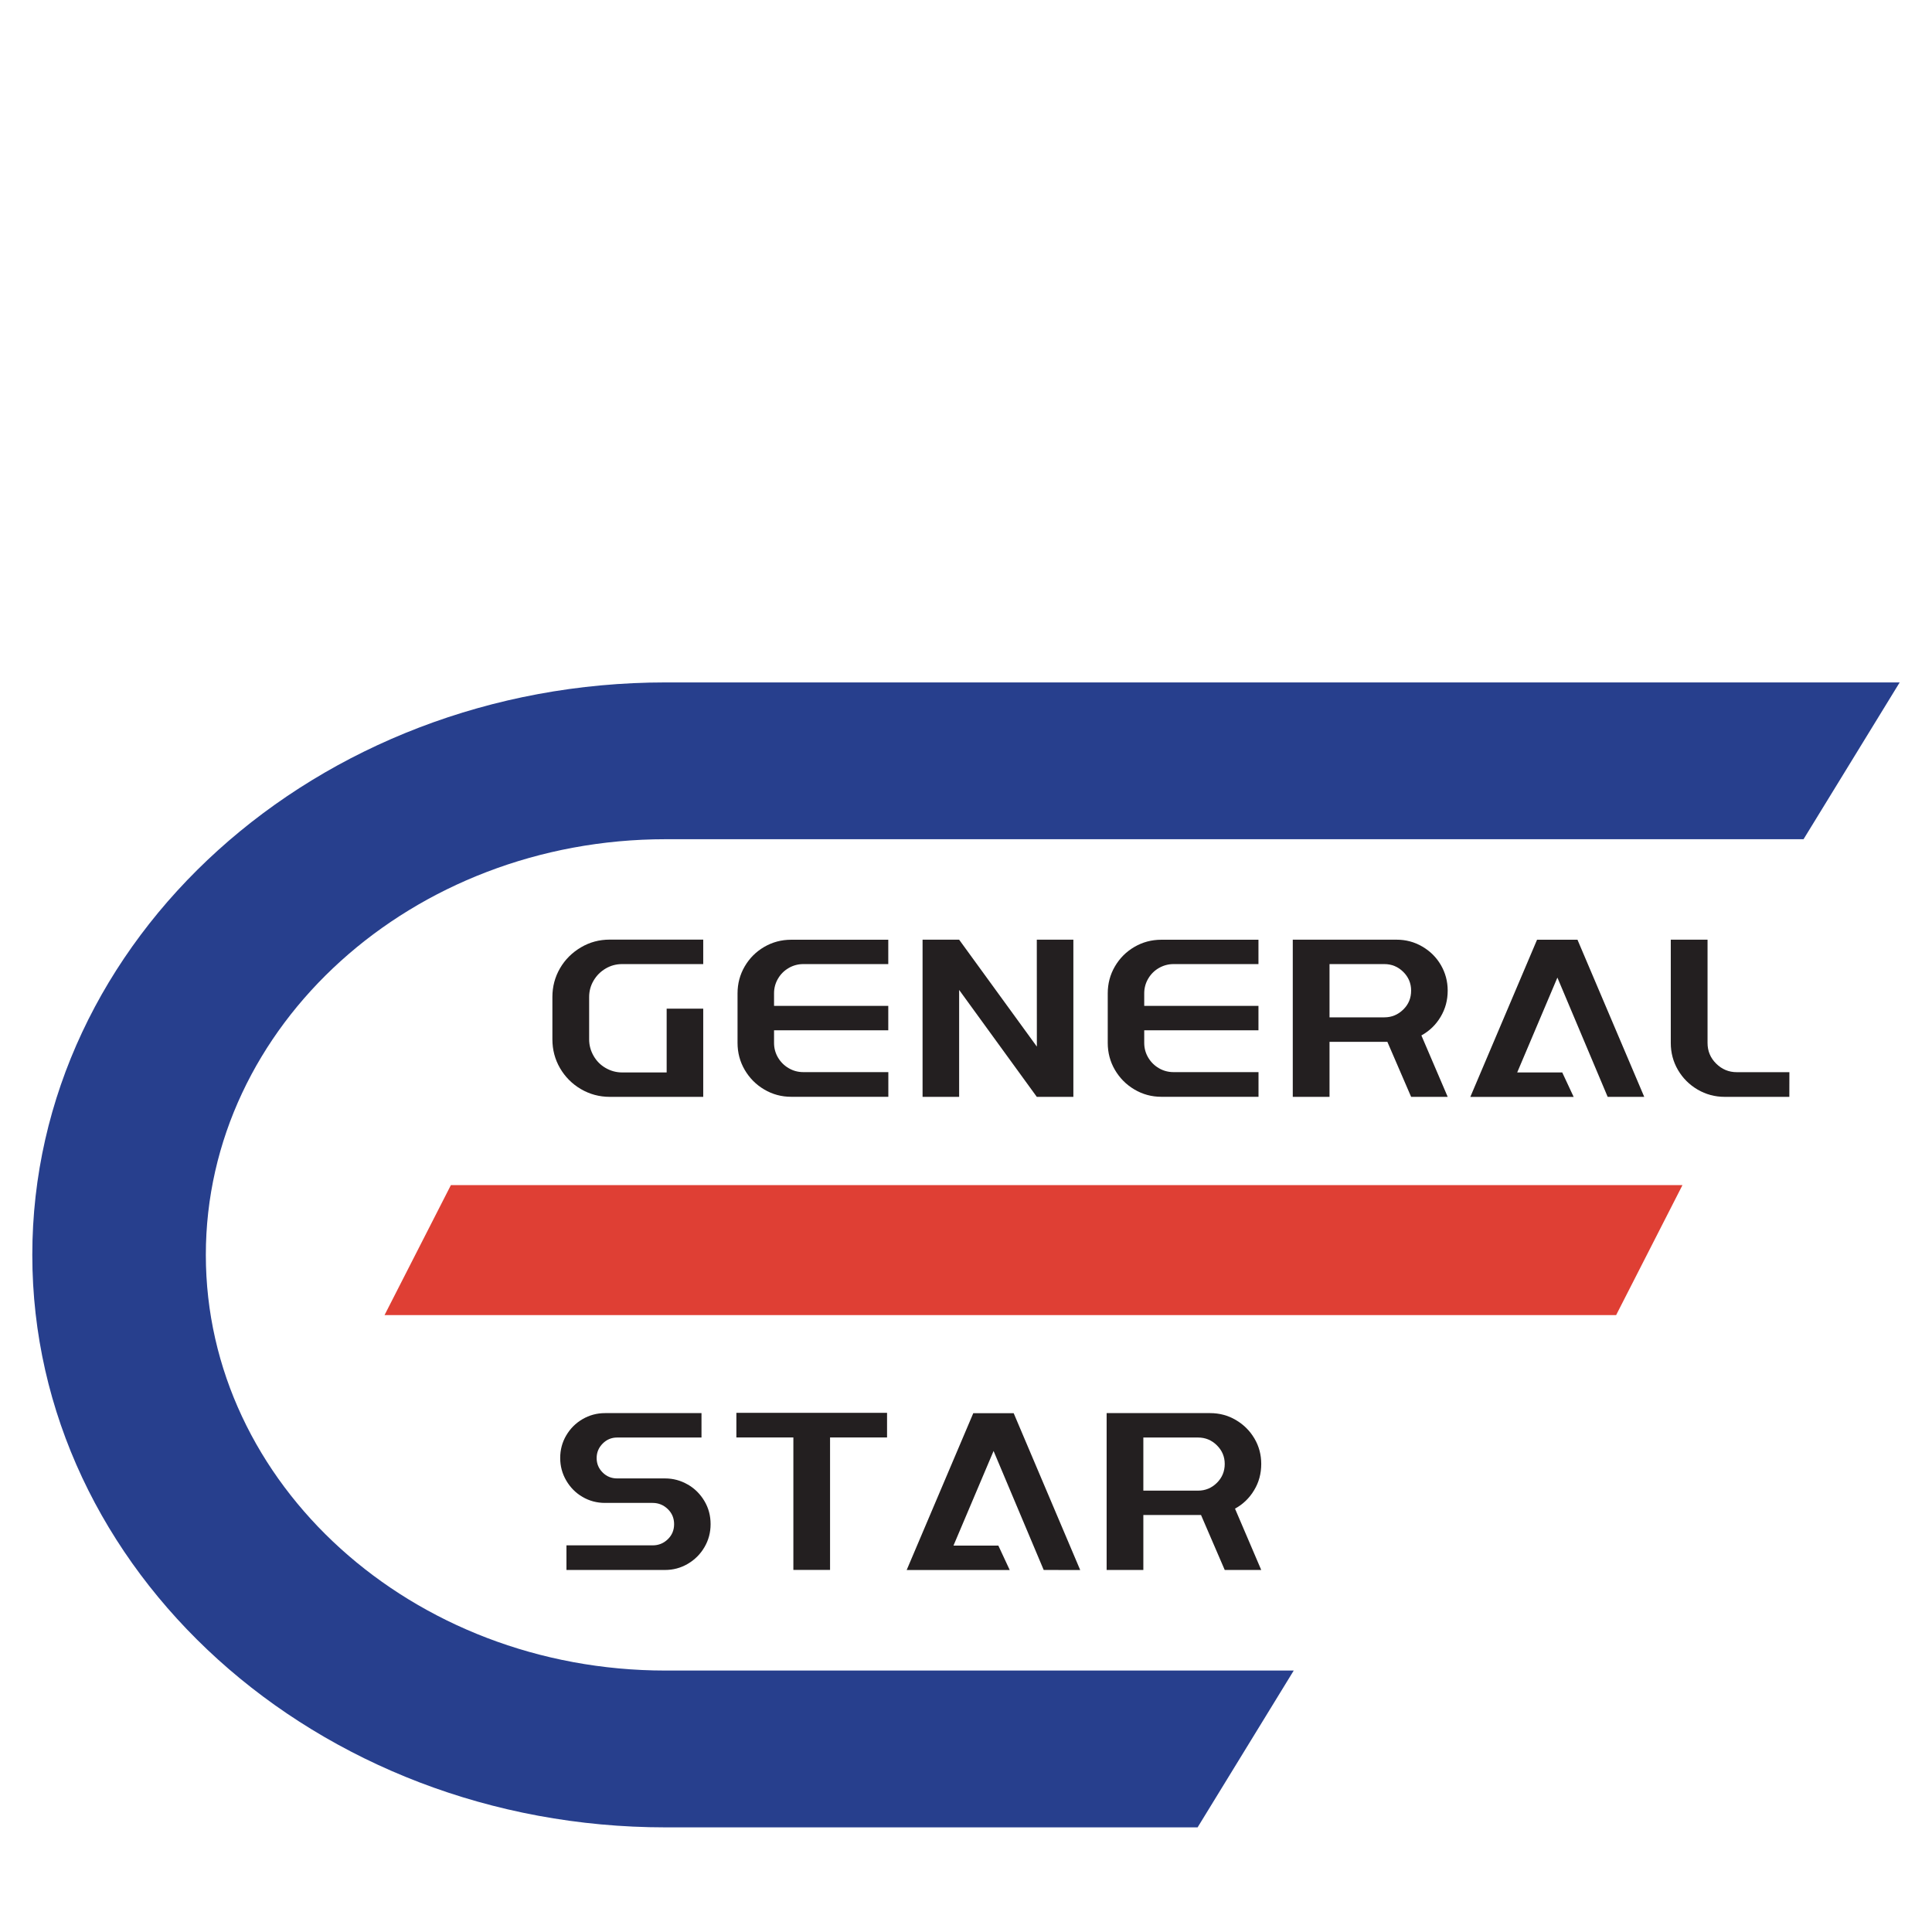 <svg version="1.0" preserveAspectRatio="xMidYMid meet" height="500" viewBox="0 0 375 375" zoomAndPan="magnify" width="500" xmlns:xlink="http://www.w3.org/1999/xlink" xmlns="http://www.w3.org/2000/svg"><defs><clipPath id="6a9a5c800e"><path clip-rule="nonzero" d="M 107 182.129 L 136.648 182.129 L 136.648 213 L 107 213 Z M 107 182.129"></path></clipPath><clipPath id="95fa37d511"><path clip-rule="nonzero" d="M 117.551 187.996 C 116.57 188.574 115.793 189.352 115.219 190.328 C 114.641 191.305 114.352 192.371 114.352 193.527 L 114.352 201.727 C 114.352 202.879 114.641 203.945 115.219 204.949 C 115.793 205.953 116.57 206.73 117.551 207.293 C 118.527 207.859 119.594 208.16 120.746 208.16 L 129.398 208.16 L 129.398 195.781 L 136.496 195.781 L 136.496 212.898 L 118.352 212.898 C 116.348 212.898 114.477 212.398 112.758 211.395 C 111.043 210.391 109.688 209.023 108.695 207.32 C 107.707 205.613 107.219 203.746 107.219 201.727 L 107.219 193.512 C 107.219 191.508 107.707 189.652 108.695 187.945 C 109.688 186.238 111.043 184.898 112.758 183.883 C 114.477 182.867 116.332 182.379 118.352 182.379 L 136.496 182.379 L 136.496 187.129 L 120.746 187.129 C 119.594 187.129 118.527 187.418 117.551 187.996"></path></clipPath><clipPath id="241ba58395"><path clip-rule="nonzero" d="M 143.066 182.129 L 173 182.129 L 173 213 L 143.066 213 Z M 143.066 182.129"></path></clipPath><clipPath id="9693078093"><path clip-rule="nonzero" d="M 153.102 187.883 C 152.223 188.383 151.531 189.074 151.02 189.938 C 150.504 190.805 150.242 191.77 150.242 192.797 L 150.242 195.242 L 172.414 195.242 L 172.414 199.984 L 150.242 199.984 L 150.242 202.43 C 150.242 203.469 150.504 204.422 151.02 205.289 C 151.531 206.152 152.234 206.844 153.102 207.344 C 153.965 207.848 154.906 208.098 155.922 208.098 L 172.426 208.098 L 172.426 212.887 L 153.566 212.887 C 151.672 212.887 149.93 212.41 148.336 211.469 C 146.742 210.531 145.477 209.25 144.547 207.66 C 143.621 206.066 143.156 204.324 143.156 202.43 L 143.156 192.812 C 143.156 190.918 143.621 189.176 144.547 187.582 C 145.477 185.988 146.742 184.723 148.336 183.793 C 149.93 182.867 151.672 182.402 153.566 182.402 L 172.414 182.402 L 172.414 187.129 L 155.91 187.129 C 154.906 187.129 153.965 187.383 153.09 187.883"></path></clipPath><clipPath id="dbd824bb59"><path clip-rule="nonzero" d="M 179 182.129 L 209 182.129 L 209 213 L 179 213 Z M 179 182.129"></path></clipPath><clipPath id="23ea5880d1"><path clip-rule="nonzero" d="M 201.242 182.391 L 208.34 182.391 L 208.34 212.898 L 201.242 212.898 L 186.168 192.145 L 186.168 212.898 L 179.07 212.898 L 179.07 182.391 L 186.168 182.391 L 201.254 203.145 Z M 201.242 182.391"></path></clipPath><clipPath id="dc25a75d80"><path clip-rule="nonzero" d="M 215 182.129 L 244.863 182.129 L 244.863 213 L 215 213 Z M 215 182.129"></path></clipPath><clipPath id="0592e805e6"><path clip-rule="nonzero" d="M 224.953 187.883 C 224.078 188.383 223.387 189.074 222.875 189.938 C 222.359 190.805 222.094 191.77 222.094 192.797 L 222.094 195.242 L 244.266 195.242 L 244.266 199.984 L 222.094 199.984 L 222.094 202.43 C 222.094 203.469 222.359 204.422 222.875 205.289 C 223.387 206.152 224.09 206.844 224.953 207.344 C 225.82 207.848 226.762 208.098 227.777 208.098 L 244.277 208.098 L 244.277 212.887 L 225.418 212.887 C 223.523 212.887 221.781 212.41 220.191 211.469 C 218.598 210.531 217.332 209.25 216.402 207.66 C 215.473 206.066 215.012 204.324 215.012 202.43 L 215.012 192.812 C 215.012 190.918 215.473 189.176 216.402 187.582 C 217.332 185.988 218.598 184.723 220.191 183.793 C 221.781 182.867 223.523 182.402 225.418 182.402 L 244.266 182.402 L 244.266 187.129 L 227.777 187.129 C 226.773 187.129 225.832 187.383 224.953 187.883"></path></clipPath><clipPath id="c6752fa2df"><path clip-rule="nonzero" d="M 250.367 182.129 L 281 182.129 L 281 213 L 250.367 213 Z M 250.367 182.129"></path></clipPath><clipPath id="1e079196d4"><path clip-rule="nonzero" d="M 258.059 197.465 L 268.707 197.465 C 270.125 197.465 271.34 196.961 272.367 195.957 C 273.398 194.957 273.898 193.727 273.898 192.273 C 273.898 190.855 273.383 189.637 272.367 188.637 C 271.352 187.633 270.125 187.129 268.707 187.129 L 258.059 187.129 Z M 279.617 197.375 C 278.699 198.918 277.461 200.109 275.891 200.977 L 280.996 212.898 L 273.898 212.898 L 269.285 202.215 L 258.059 202.215 L 258.059 212.898 L 250.926 212.898 L 250.926 182.391 L 271.062 182.391 C 272.871 182.391 274.523 182.828 276.055 183.719 C 277.586 184.609 278.789 185.801 279.668 187.305 C 280.543 188.812 280.996 190.465 280.996 192.273 C 280.996 194.141 280.543 195.832 279.617 197.375"></path></clipPath><clipPath id="3ee551a41c"><path clip-rule="nonzero" d="M 285.215 182.129 L 319.148 182.129 L 319.148 213 L 285.215 213 Z M 285.215 182.129"></path></clipPath><clipPath id="12fd8c0ec9"><path clip-rule="nonzero" d="M 312.047 212.898 L 302.289 189.75 L 294.488 208.16 L 303.23 208.16 L 305.449 212.914 L 285.387 212.914 L 298.34 182.402 L 306.188 182.402 L 319.145 212.898 Z M 312.047 212.898"></path></clipPath><clipPath id="0514ac1bd0"><path clip-rule="nonzero" d="M 324 182.129 L 347.578 182.129 L 347.578 213 L 324 213 Z M 324 182.129"></path></clipPath><clipPath id="ca113d2168"><path clip-rule="nonzero" d="M 347.309 212.898 L 334.754 212.898 C 332.863 212.898 331.105 212.422 329.5 211.484 C 327.895 210.543 326.617 209.262 325.688 207.672 C 324.762 206.078 324.297 204.336 324.297 202.441 L 324.297 182.391 L 331.434 182.391 L 331.434 202.43 C 331.434 203.996 331.984 205.34 333.102 206.441 C 334.215 207.547 335.543 208.109 337.113 208.109 L 347.32 208.109 Z M 347.309 212.898"></path></clipPath><clipPath id="f8c630d28d"><path clip-rule="nonzero" d="M 108.219 274 L 138 274 L 138 305 L 108.219 305 Z M 108.219 274"></path></clipPath><clipPath id="575c2eff25"><path clip-rule="nonzero" d="M 133.5 288.141 C 134.855 288.93 135.934 290.008 136.734 291.363 C 137.539 292.719 137.926 294.211 137.926 295.84 C 137.926 297.469 137.527 298.949 136.734 300.305 C 135.945 301.656 134.867 302.738 133.5 303.539 C 132.133 304.34 130.668 304.73 129.074 304.73 L 109.949 304.73 L 109.949 299.953 L 126.68 299.953 C 127.832 299.953 128.812 299.551 129.625 298.762 C 130.441 297.973 130.844 296.992 130.844 295.84 C 130.844 294.688 130.441 293.707 129.625 292.918 C 128.812 292.129 127.832 291.715 126.68 291.715 L 117.438 291.715 C 115.844 291.715 114.391 291.324 113.059 290.547 C 111.73 289.77 110.68 288.703 109.902 287.363 C 109.121 286.02 108.734 284.566 108.734 283 C 108.734 281.406 109.121 279.953 109.902 278.621 C 110.68 277.293 111.73 276.238 113.059 275.461 C 114.391 274.684 115.844 274.285 117.438 274.285 L 136.16 274.285 L 136.16 279.023 L 119.781 279.023 C 118.691 279.023 117.75 279.414 116.973 280.203 C 116.195 280.992 115.809 281.922 115.809 283.012 C 115.809 284.102 116.195 285.031 116.973 285.809 C 117.75 286.586 118.691 286.961 119.781 286.961 L 129.074 286.961 C 130.668 286.961 132.145 287.363 133.5 288.152"></path></clipPath><clipPath id="b7b36774b8"><path clip-rule="nonzero" d="M 142.93 274.234 L 172.176 274.234 L 172.176 279.012 L 142.93 279.012 Z M 153.992 279.012 L 161.113 279.012 L 161.113 304.719 L 153.992 304.719 Z M 153.992 279.012"></path></clipPath><clipPath id="81a770fef9"><path clip-rule="nonzero" d="M 175.164 274 L 210 274 L 210 305 L 175.164 305 Z M 175.164 274"></path></clipPath><clipPath id="a31a6be307"><path clip-rule="nonzero" d="M 202.582 304.73 L 192.852 281.633 L 185.066 300.004 L 193.781 300.004 L 195.988 304.742 L 175.984 304.742 L 188.914 274.297 L 196.754 274.297 L 209.668 304.742 Z M 202.582 304.73"></path></clipPath><clipPath id="87b2ed332d"><path clip-rule="nonzero" d="M 214.602 274 L 244.863 274 L 244.863 305 L 214.602 305 Z M 214.602 274"></path></clipPath><clipPath id="11d0e94dc3"><path clip-rule="nonzero" d="M 221.922 289.332 L 232.543 289.332 C 233.957 289.332 235.176 288.828 236.191 287.828 C 237.207 286.824 237.719 285.594 237.719 284.152 C 237.719 282.734 237.207 281.531 236.191 280.527 C 235.176 279.523 233.957 279.023 232.543 279.023 L 221.922 279.023 Z M 243.426 289.242 C 242.512 290.773 241.27 291.977 239.715 292.828 L 244.805 304.73 L 237.719 304.73 L 233.117 294.059 L 221.922 294.059 L 221.922 304.73 L 214.797 304.73 L 214.797 274.285 L 234.887 274.285 C 236.68 274.285 238.348 274.723 239.863 275.613 C 241.383 276.504 242.586 277.695 243.477 279.199 C 244.367 280.703 244.805 282.359 244.805 284.152 C 244.805 286.008 244.355 287.715 243.426 289.242"></path></clipPath><clipPath id="e2c80634a4"><path clip-rule="nonzero" d="M 6 132 L 369 132 L 369 355 L 6 355 Z M 6 132"></path></clipPath><clipPath id="a1634fa4f0"><path clip-rule="nonzero" d="M 251.113 324.254 L 129.199 324.254 C 79.98 324.254 39.953 288.066 39.953 243.574 C 39.953 199.082 79.992 162.891 129.199 162.891 L 350.066 162.891 L 368.727 132.457 L 129.199 132.457 C 61.41 132.457 6.27 182.301 6.27 243.574 C 6.27 304.844 61.41 354.691 129.199 354.691 L 232.453 354.691 Z M 251.113 324.254"></path></clipPath><clipPath id="9a30bfe62d"><path clip-rule="nonzero" d="M 74.285 230 L 327 230 L 327 255.496 L 74.285 255.496 Z M 74.285 230"></path></clipPath><clipPath id="9538dd4801"><path clip-rule="nonzero" d="M 313.688 255.262 L 74.637 255.262 L 87.516 230.031 L 326.566 230.031 Z M 313.688 255.262"></path></clipPath></defs><g clip-path="url(#6a9a5c800e)"><g clip-path="url(#95fa37d511)"><path fill-rule="nonzero" fill-opacity="1" d="M 0 126.188 L 375.09 126.188 L 375.09 360.961 L 0 360.961 Z M 0 126.188" fill="#231f20"></path></g></g><g clip-path="url(#241ba58395)"><g clip-path="url(#9693078093)"><path fill-rule="nonzero" fill-opacity="1" d="M 0 126.188 L 375.09 126.188 L 375.09 360.961 L 0 360.961 Z M 0 126.188" fill="#231f20"></path></g></g><g clip-path="url(#dbd824bb59)"><g clip-path="url(#23ea5880d1)"><path fill-rule="nonzero" fill-opacity="1" d="M 0 126.188 L 375.09 126.188 L 375.09 360.961 L 0 360.961 Z M 0 126.188" fill="#231f20"></path></g></g><g clip-path="url(#dc25a75d80)"><g clip-path="url(#0592e805e6)"><path fill-rule="nonzero" fill-opacity="1" d="M 0 126.188 L 375.09 126.188 L 375.09 360.961 L 0 360.961 Z M 0 126.188" fill="#231f20"></path></g></g><g clip-path="url(#c6752fa2df)"><g clip-path="url(#1e079196d4)"><path fill-rule="nonzero" fill-opacity="1" d="M 0 126.188 L 375.09 126.188 L 375.09 360.961 L 0 360.961 Z M 0 126.188" fill="#231f20"></path></g></g><g clip-path="url(#3ee551a41c)"><g clip-path="url(#12fd8c0ec9)"><path fill-rule="nonzero" fill-opacity="1" d="M 0 126.188 L 375.09 126.188 L 375.09 360.961 L 0 360.961 Z M 0 126.188" fill="#231f20"></path></g></g><g clip-path="url(#0514ac1bd0)"><g clip-path="url(#ca113d2168)"><path fill-rule="nonzero" fill-opacity="1" d="M 0 126.188 L 375.09 126.188 L 375.09 360.961 L 0 360.961 Z M 0 126.188" fill="#231f20"></path></g></g><g clip-path="url(#f8c630d28d)"><g clip-path="url(#575c2eff25)"><path fill-rule="nonzero" fill-opacity="1" d="M 0 126.188 L 375.09 126.188 L 375.09 360.961 L 0 360.961 Z M 0 126.188" fill="#231f20"></path></g></g><g clip-path="url(#b7b36774b8)"><path fill-rule="nonzero" fill-opacity="1" d="M 0 126.188 L 375.09 126.188 L 375.09 360.961 L 0 360.961 Z M 0 126.188" fill="#231f20"></path></g><g clip-path="url(#81a770fef9)"><g clip-path="url(#a31a6be307)"><path fill-rule="nonzero" fill-opacity="1" d="M 0 126.188 L 375.09 126.188 L 375.09 360.961 L 0 360.961 Z M 0 126.188" fill="#231f20"></path></g></g><g clip-path="url(#87b2ed332d)"><g clip-path="url(#11d0e94dc3)"><path fill-rule="nonzero" fill-opacity="1" d="M 0 126.188 L 375.09 126.188 L 375.09 360.961 L 0 360.961 Z M 0 126.188" fill="#231f20"></path></g></g><g clip-path="url(#e2c80634a4)"><g clip-path="url(#a1634fa4f0)"><path fill-rule="nonzero" fill-opacity="1" d="M 0 126.188 L 375.09 126.188 L 375.09 360.961 L 0 360.961 Z M 0 126.188" fill="#273f8d"></path></g></g><g clip-path="url(#9a30bfe62d)"><g clip-path="url(#9538dd4801)"><path fill-rule="nonzero" fill-opacity="1" d="M 0 126.188 L 375.09 126.188 L 375.09 360.961 L 0 360.961 Z M 0 126.188" fill="#df3f34"></path></g></g></svg>